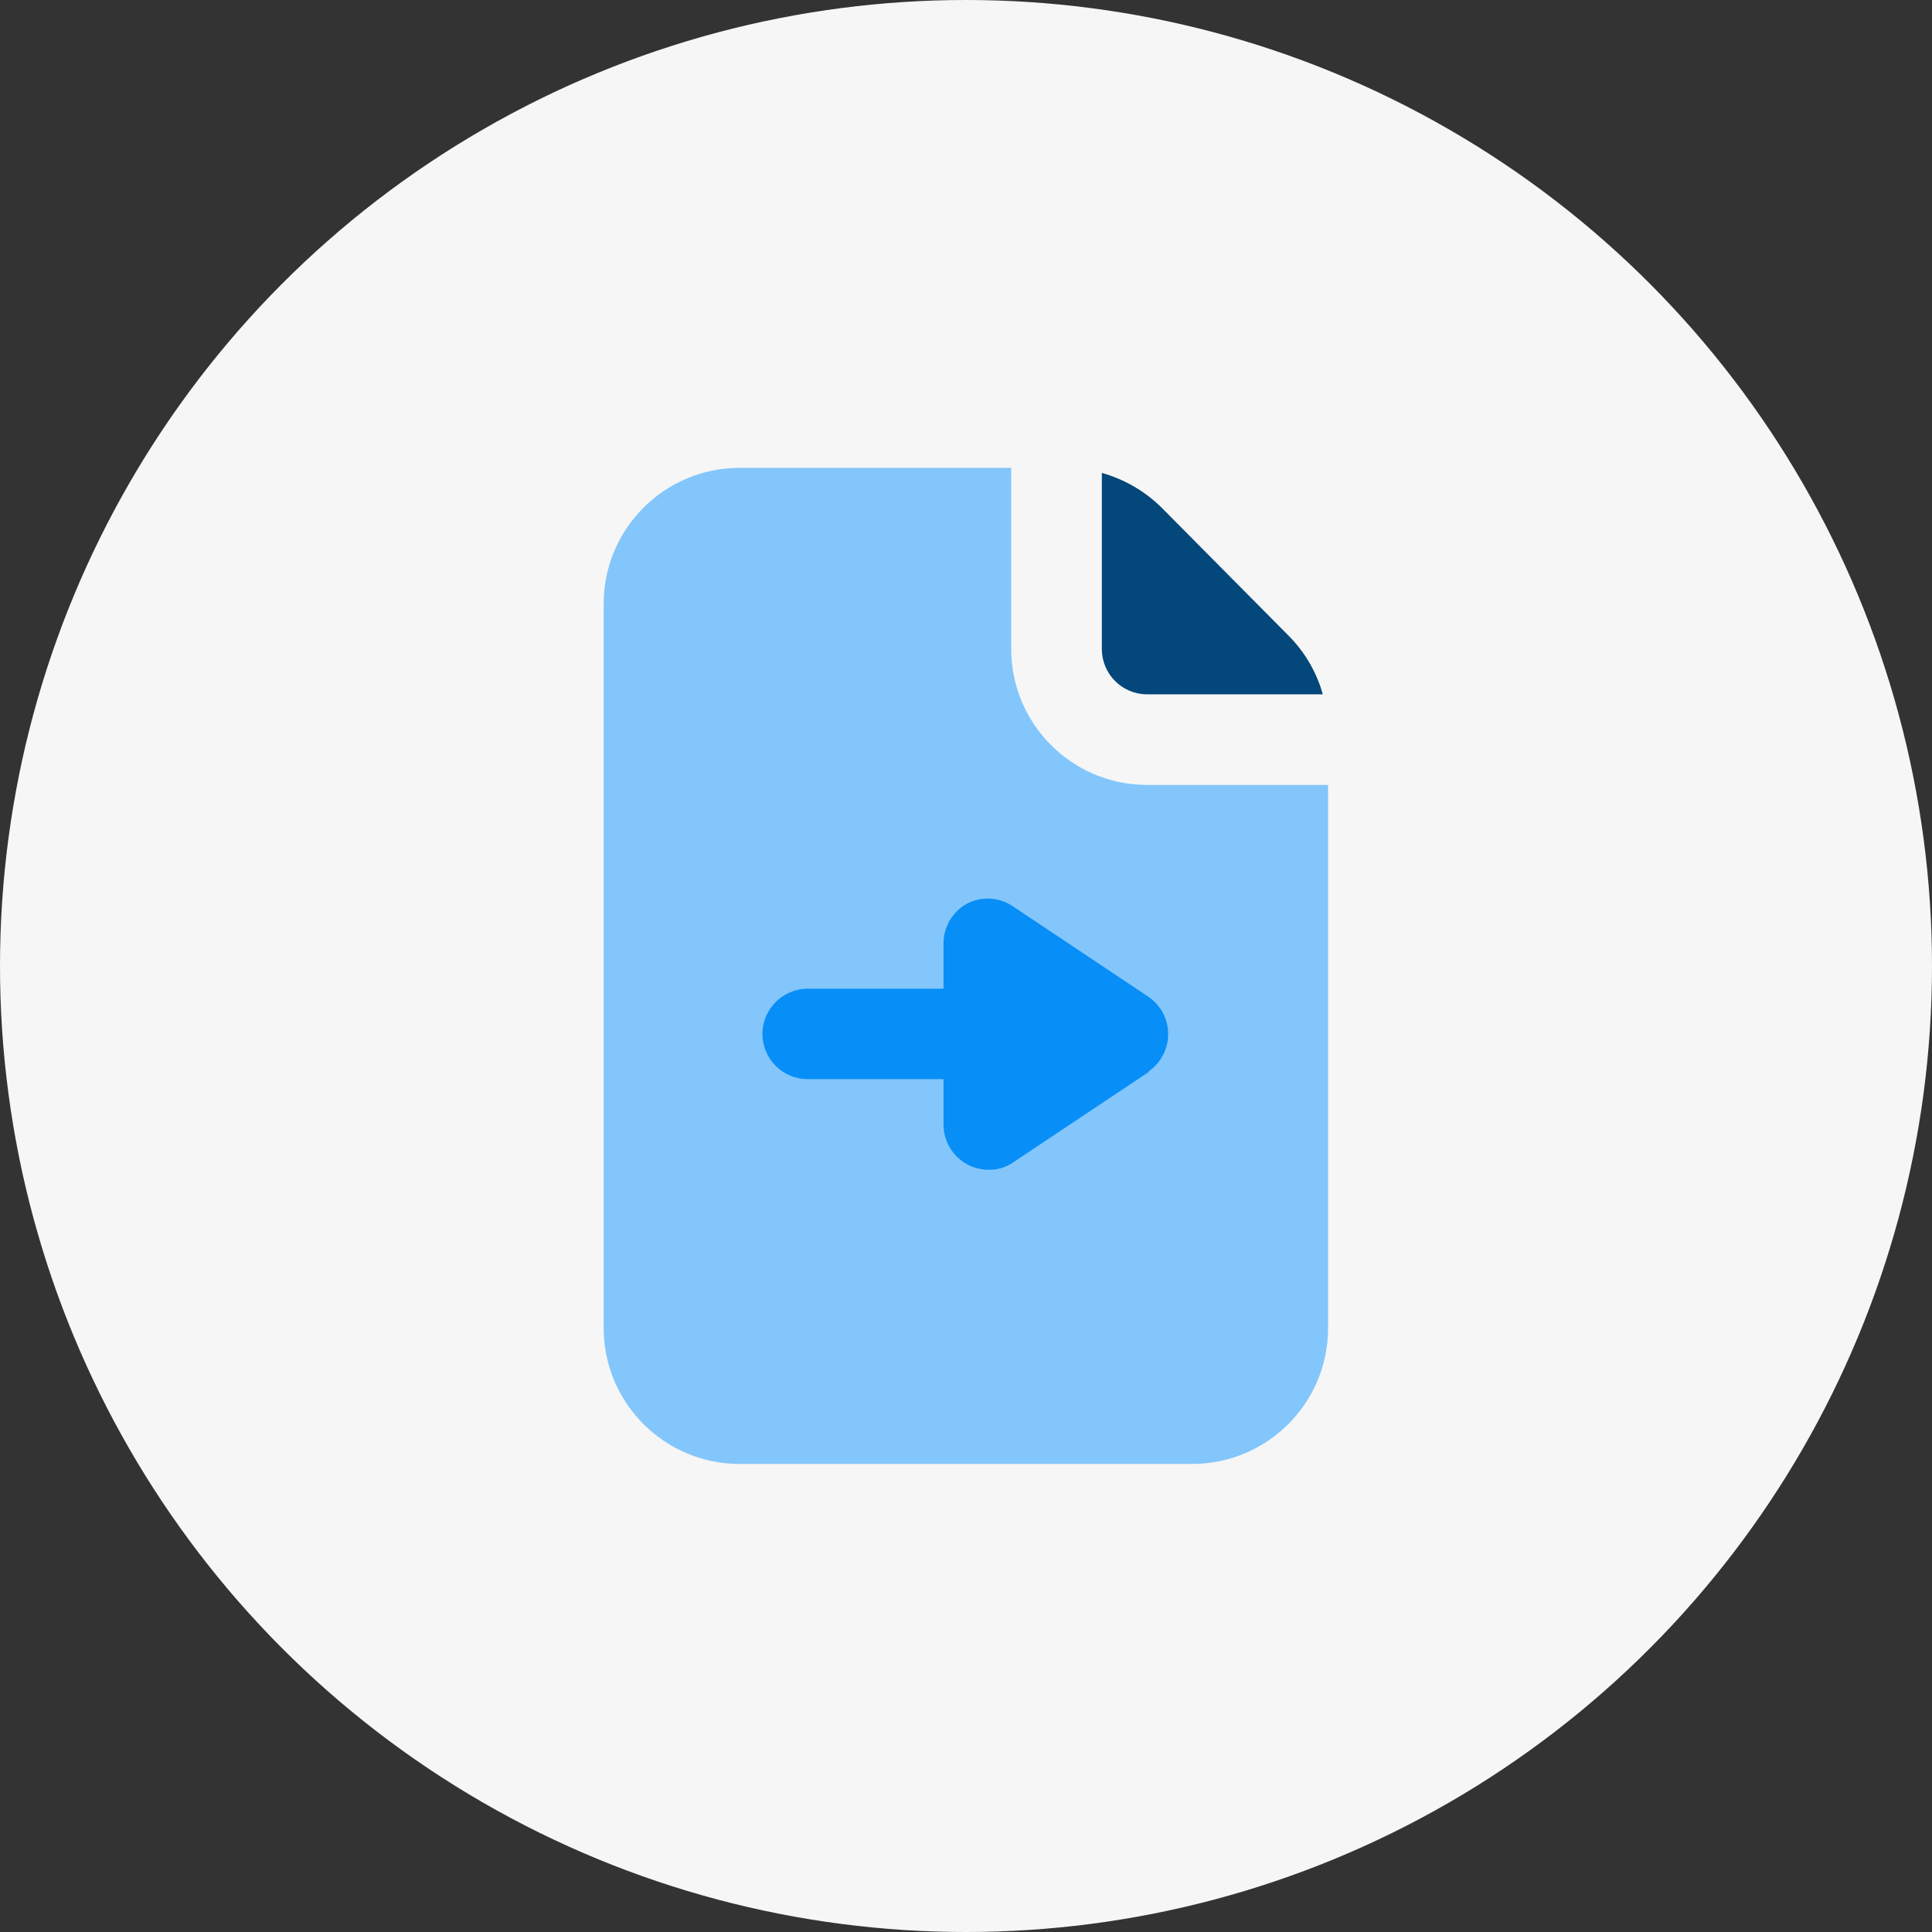 <svg width="64" height="64" viewBox="0 0 64 64" fill="none" xmlns="http://www.w3.org/2000/svg">
<rect x="0" y="0" width="64" height="64" fill="#333333" stroke="none"/>
<circle cx="32" cy="32" r="32" fill="#F6F6F6"/>
<path d="M37.998 26.002C35.516 26.002 33.498 23.984 33.498 21.502V15.498H24.498C22.015 15.498 19.998 17.516 19.998 19.998V43.995C19.998 46.477 22.015 48.495 24.498 48.495H39.495C41.977 48.495 43.995 46.477 43.995 43.995V26.002H37.998Z" fill="#83C6FB"/>
<path d="M38.075 35.495L33.575 38.497C33.336 38.666 33.048 38.757 32.752 38.75C32.499 38.75 32.253 38.687 32.035 38.567C31.55 38.3 31.255 37.794 31.255 37.245V35.748H26.755C25.925 35.748 25.257 35.073 25.257 34.25C25.257 33.427 25.932 32.752 26.755 32.752H31.255V31.255C31.255 30.706 31.55 30.2 32.035 29.933C32.513 29.687 33.083 29.715 33.533 30.01L38.033 33.013C38.722 33.477 38.905 34.405 38.441 35.094C38.335 35.255 38.195 35.396 38.033 35.502H38.075V35.495Z" fill="#078EF7"/>
<path d="M36.5 21.502V15.666C37.252 15.877 37.941 16.278 38.497 16.834L42.694 21.066C43.229 21.608 43.616 22.269 43.819 23H37.998C37.168 23 36.5 22.325 36.5 21.502Z" fill="#03477B"/>
</svg>
